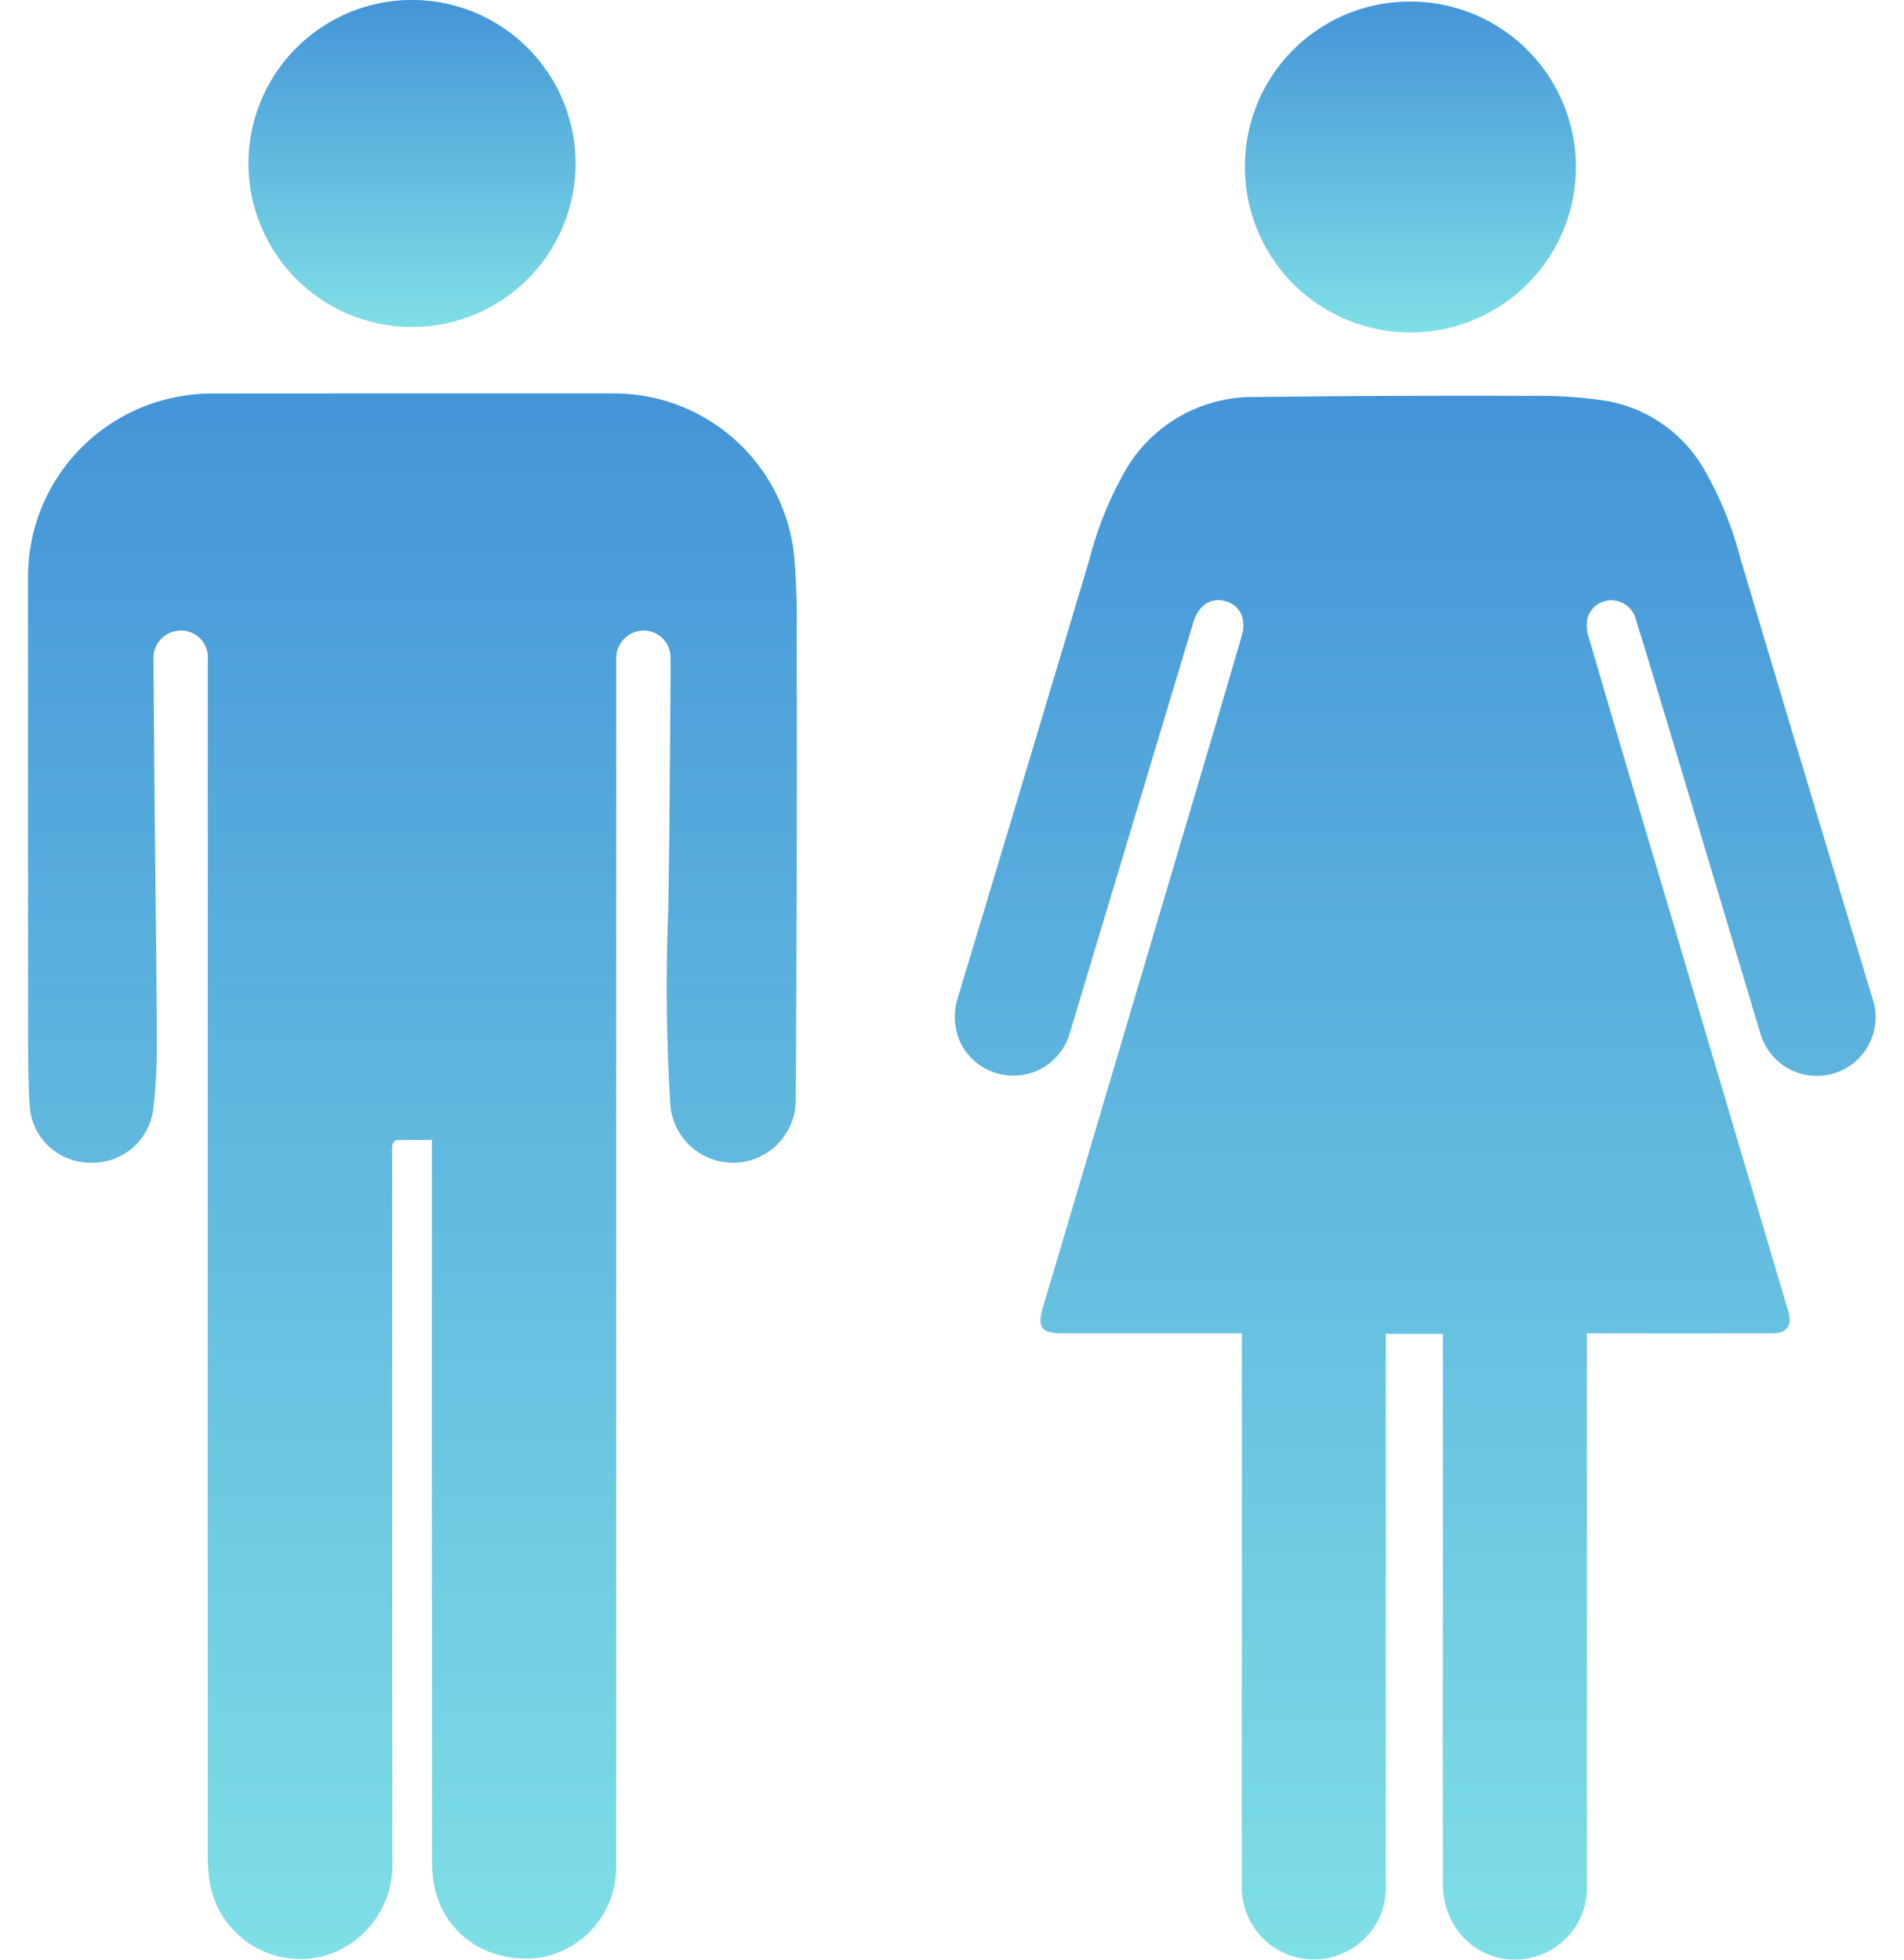 <svg xmlns="http://www.w3.org/2000/svg" xmlns:xlink="http://www.w3.org/1999/xlink" width="204" height="210" viewBox="0 0 204 210"><defs><linearGradient id="a" x1="0.5" x2="0.5" y2="1" gradientUnits="objectBoundingBox"><stop offset="0" stop-color="#4495d8"/><stop offset="1" stop-color="#7fdfe6"/></linearGradient><clipPath id="b"><rect width="204" height="210" transform="translate(7 0.005)" fill="url(#a)"/></clipPath></defs><g transform="translate(-7 -0.005)" clip-path="url(#b)"><path d="M143.586,125.132v1.4q0,28.854,0,57.708a7.673,7.673,0,0,1-5.245,7.6c-5.149,1.69-10.171-2.081-10.178-7.675q-.018-16.024,0-32.049v-26.93h-6.118v1.338q0,28.808,0,57.614a7.719,7.719,0,1,1-15.425.129q-.023-13.021,0-26.041,0-15.882,0-31.762v-1.338H87.184c-1.985,0-2.492-.693-1.918-2.628q8.873-29.935,17.747-59.87,1.812-6.116,3.6-12.239c.517-1.776-.16-3.231-1.679-3.692-1.567-.478-2.946.371-3.5,2.206Q94.824,70.877,88.223,92.845a6.3,6.3,0,0,1-11.908.789,6.766,6.766,0,0,1-.067-4.66q7.017-23.285,13.986-46.584a39.156,39.156,0,0,1,3.882-9.683,15.81,15.81,0,0,1,14.017-7.91q14.676-.175,29.354-.122a48.439,48.439,0,0,1,8.15.53,15.11,15.11,0,0,1,10.521,7.357,38.362,38.362,0,0,1,3.87,9.486q7,23.535,14.115,47.041a6.3,6.3,0,0,1-9.9,7.044,6.552,6.552,0,0,1-2.123-3.315q-5.086-17.007-10.186-34.008-1.516-5.058-3.071-10.106a2.743,2.743,0,0,0-2.712-2.124,2.62,2.62,0,0,0-2.532,2.07,4.242,4.242,0,0,0,.156,1.862q3.5,11.969,7.062,23.919,7.113,24,14.229,48c.055.182.12.361.163.547.33,1.374-.273,2.148-1.7,2.15q-9.343.008-18.685,0h-1.261" transform="translate(33.434 17.753)" fill="url(#a)"/><path d="M43.275,104.517c-1.335,0-2.566-.017-3.795.022-.156.005-.392.294-.435.487a4.917,4.917,0,0,0-.031,1.046q0,38.058.027,76.117a10.093,10.093,0,0,1-7.665,9.859,9.858,9.858,0,0,1-11.967-8.383,20.2,20.2,0,0,1-.143-2.279q-.01-43.116-.005-86.232,0-21.028,0-42.056A2.874,2.874,0,0,0,15.777,50a2.915,2.915,0,0,0-2.329,3.063q.057,10.106.168,20.215c.065,7.056.175,14.112.191,21.167a56.692,56.692,0,0,1-.382,6.745,6.576,6.576,0,0,1-6.806,5.773,6.529,6.529,0,0,1-6.453-6.249C.02,98.147.012,95.57.01,93Q-.008,68.72,0,44.444A19.645,19.645,0,0,1,17.112,24.708a18.2,18.2,0,0,1,2.559-.179q21.5-.015,43-.007A19.4,19.4,0,0,1,82.075,41.8a82.508,82.508,0,0,1,.277,8.849q.049,12.02.007,24.039-.028,12.779-.1,25.559a6.729,6.729,0,0,1-13.44.476,203.781,203.781,0,0,1-.225-20.672c.15-8.1.172-16.21.246-24.314q.013-1.383,0-2.767a2.875,2.875,0,0,0-2.856-3.033,2.95,2.95,0,0,0-2.958,2.88c-.022.316-.007.636-.007.954V182.354a9.806,9.806,0,0,1-8.277,9.805c-5.4.636-9.963-2.377-11.157-7.438a13.7,13.7,0,0,1-.294-3.116q-.023-37.774-.012-75.548v-1.541" transform="translate(10 17.646)" fill="url(#a)"/><path d="M111.709.1A17.731,17.731,0,1,1,93.954,17.525,17.659,17.659,0,0,1,111.709.1" transform="translate(46.432 0.073)" fill="url(#a)"/><path d="M48.791,17.492A17.523,17.523,0,1,1,30.723.009,17.532,17.532,0,0,1,48.791,17.492" transform="translate(19.878 0)" fill="url(#a)"/></g></svg>